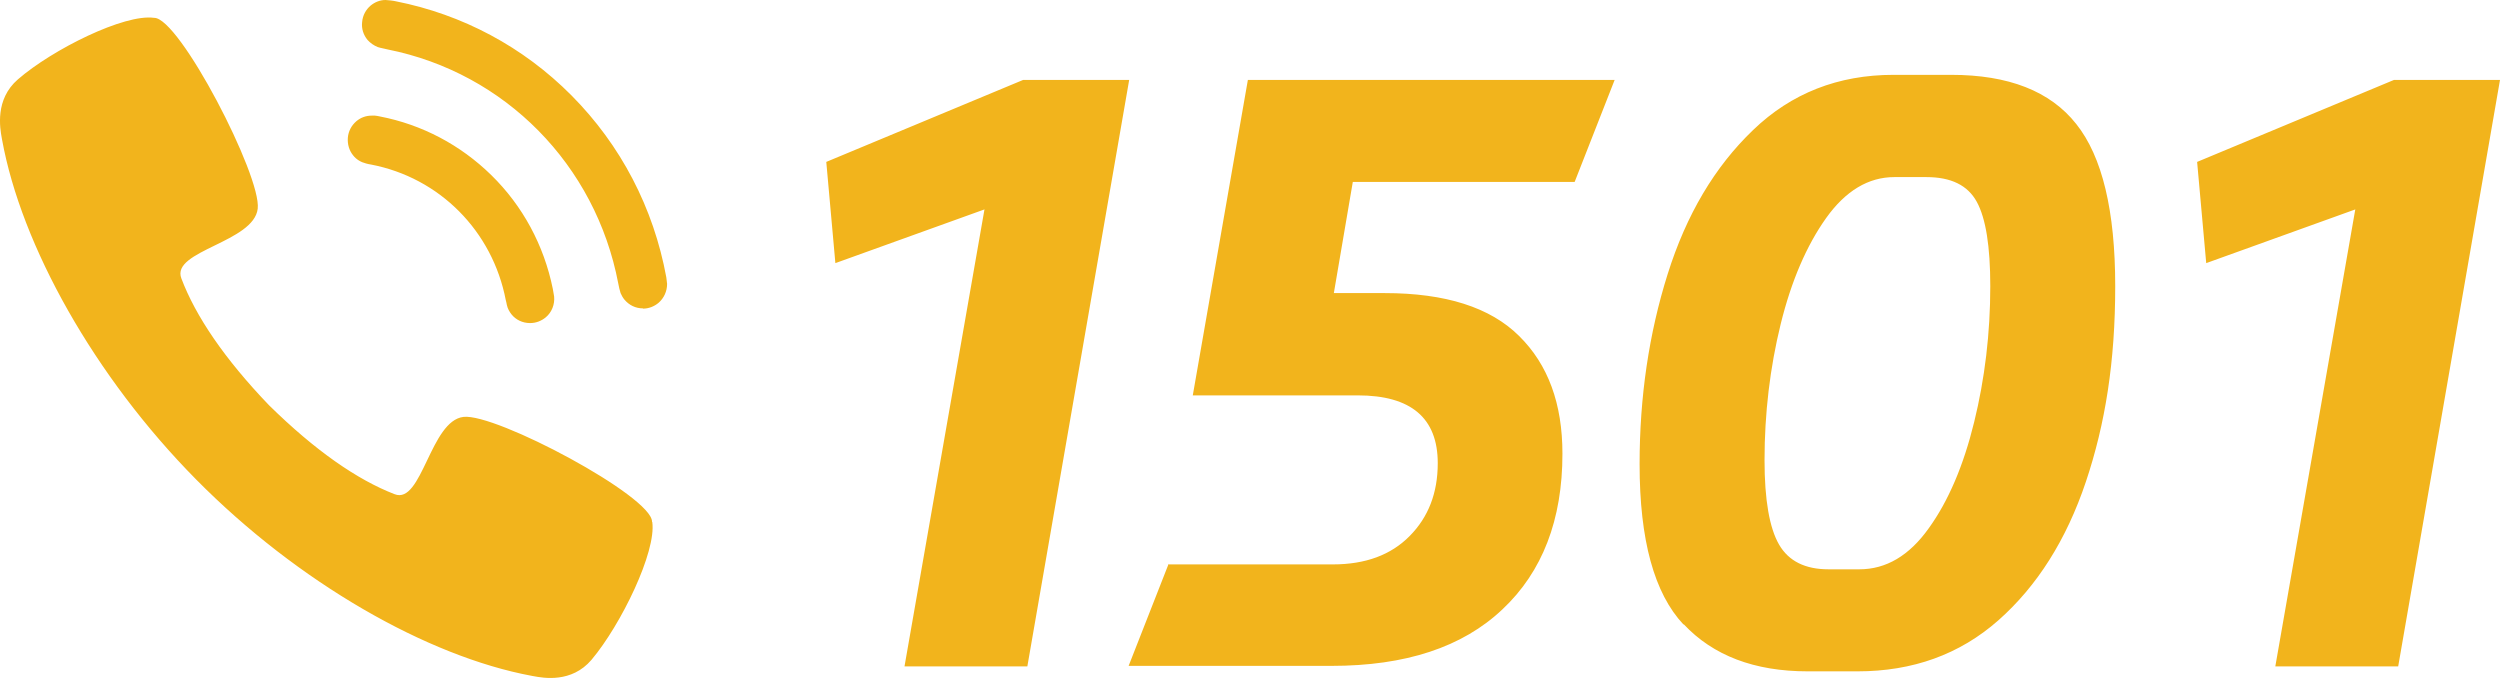 <svg width="80" height="22" viewBox="0 0 80 22" fill="none" xmlns="http://www.w3.org/2000/svg">
<path id="Union" fill-rule="evenodd" clip-rule="evenodd" d="M20.574 9.868C20.341 9.868 20.133 9.767 19.984 9.59C19.934 9.531 19.892 9.456 19.859 9.38C19.842 9.338 19.793 9.136 19.784 9.069C19.061 5.275 16.16 2.33 12.403 1.582C12.38 1.576 12.342 1.568 12.299 1.558C12.212 1.539 12.109 1.517 12.087 1.506C11.962 1.455 11.854 1.38 11.762 1.279C11.63 1.119 11.563 0.917 11.588 0.707C11.605 0.496 11.704 0.311 11.862 0.177C11.995 0.067 12.162 0 12.336 0C12.394 0 12.61 0.025 12.669 0.042C14.797 0.463 16.742 1.497 18.288 3.054C19.867 4.644 20.915 6.654 21.322 8.875C21.322 8.886 21.327 8.92 21.332 8.957C21.339 9.006 21.347 9.062 21.347 9.085C21.347 9.321 21.247 9.54 21.073 9.691C20.931 9.809 20.757 9.876 20.574 9.876V9.868ZM14.83 13.341C15.861 13.215 20.882 15.89 20.865 16.698L20.873 16.706C21.006 17.657 19.876 19.987 18.928 21.114C18.289 21.863 17.388 21.696 17.072 21.637L17.072 21.637C17.058 21.635 17.046 21.633 17.035 21.631C17.029 21.63 17.022 21.628 17.016 21.627C13.675 21.005 9.535 18.641 6.276 15.343C3.018 12.046 0.682 7.856 0.067 4.474C0.064 4.459 0.061 4.44 0.057 4.419C-0.001 4.099 -0.167 3.179 0.574 2.539C1.68 1.58 3.982 0.436 4.93 0.571C5.736 0.546 8.371 5.635 8.247 6.678C8.185 7.212 7.5 7.548 6.866 7.858C6.222 8.173 5.631 8.462 5.803 8.908C6.26 10.119 7.183 11.482 8.612 12.971C10.084 14.418 11.43 15.352 12.627 15.814C13.067 15.988 13.353 15.39 13.665 14.738C13.971 14.097 14.303 13.404 14.83 13.341ZM52.467 14.853C52.467 17.276 52.932 18.984 53.872 19.985L53.88 19.977C54.819 20.978 56.141 21.483 57.845 21.483H59.441C61.203 21.483 62.708 20.944 63.947 19.851C65.185 18.757 66.124 17.276 66.748 15.417C67.371 13.558 67.687 11.573 67.687 9.158C67.687 6.744 67.272 5.011 66.44 3.968C65.609 2.916 64.271 2.395 62.442 2.395H60.588C58.826 2.395 57.321 2.983 56.099 4.161C54.869 5.339 53.963 6.87 53.365 8.771C52.766 10.672 52.467 12.7 52.467 14.853ZM61.719 16.906C61.095 17.781 60.355 18.218 59.499 18.218H58.51C57.77 18.218 57.238 17.958 56.931 17.428C56.623 16.898 56.465 15.998 56.465 14.727C56.465 13.221 56.64 11.766 56.98 10.378C57.321 8.99 57.812 7.854 58.435 6.979C59.059 6.104 59.79 5.667 60.621 5.667H61.644C62.434 5.667 62.966 5.928 63.257 6.458C63.547 6.988 63.689 7.888 63.689 9.158C63.689 10.664 63.514 12.119 63.173 13.507C62.833 14.896 62.35 16.031 61.719 16.906ZM31.495 6.704L26.732 8.42L26.441 5.181L32.742 2.557H36.134L32.875 21.325H28.944L31.504 6.696L31.495 6.704ZM37.405 18.061H42.65C43.697 18.061 44.512 17.758 45.11 17.152C45.709 16.547 46.008 15.773 46.008 14.822C46.008 13.375 45.152 12.652 43.448 12.652H38.169L39.932 2.557H51.669L50.389 5.821H43.29L42.683 9.379H44.312C46.249 9.379 47.687 9.833 48.61 10.75C49.541 11.667 49.998 12.921 49.998 14.519C49.998 16.631 49.358 18.296 48.078 19.499C46.798 20.711 44.977 21.308 42.608 21.308H36.116L37.396 18.044L37.405 18.061ZM75.362 6.704L70.599 8.42L70.308 5.181L76.609 2.557H80L76.742 21.325H72.81L75.37 6.696L75.362 6.704ZM16.368 10.06C16.51 10.237 16.726 10.338 16.959 10.338H16.967C17.15 10.338 17.324 10.271 17.466 10.153C17.657 9.993 17.756 9.741 17.732 9.488C17.732 9.476 17.721 9.421 17.711 9.366C17.7 9.311 17.69 9.257 17.69 9.244C17.407 7.848 16.726 6.586 15.72 5.602C14.731 4.634 13.501 3.986 12.154 3.726C12.121 3.717 12.021 3.7 11.996 3.7H11.896C11.713 3.7 11.547 3.759 11.406 3.877C11.248 4.012 11.148 4.197 11.131 4.407C11.115 4.617 11.173 4.819 11.306 4.979C11.406 5.105 11.547 5.189 11.713 5.231C11.746 5.24 11.846 5.265 11.871 5.265C14.066 5.686 15.761 7.393 16.185 9.606L16.186 9.606C16.194 9.64 16.219 9.741 16.219 9.757C16.244 9.875 16.302 9.976 16.368 10.06Z" fill="#F2B41C"/>
</svg>
